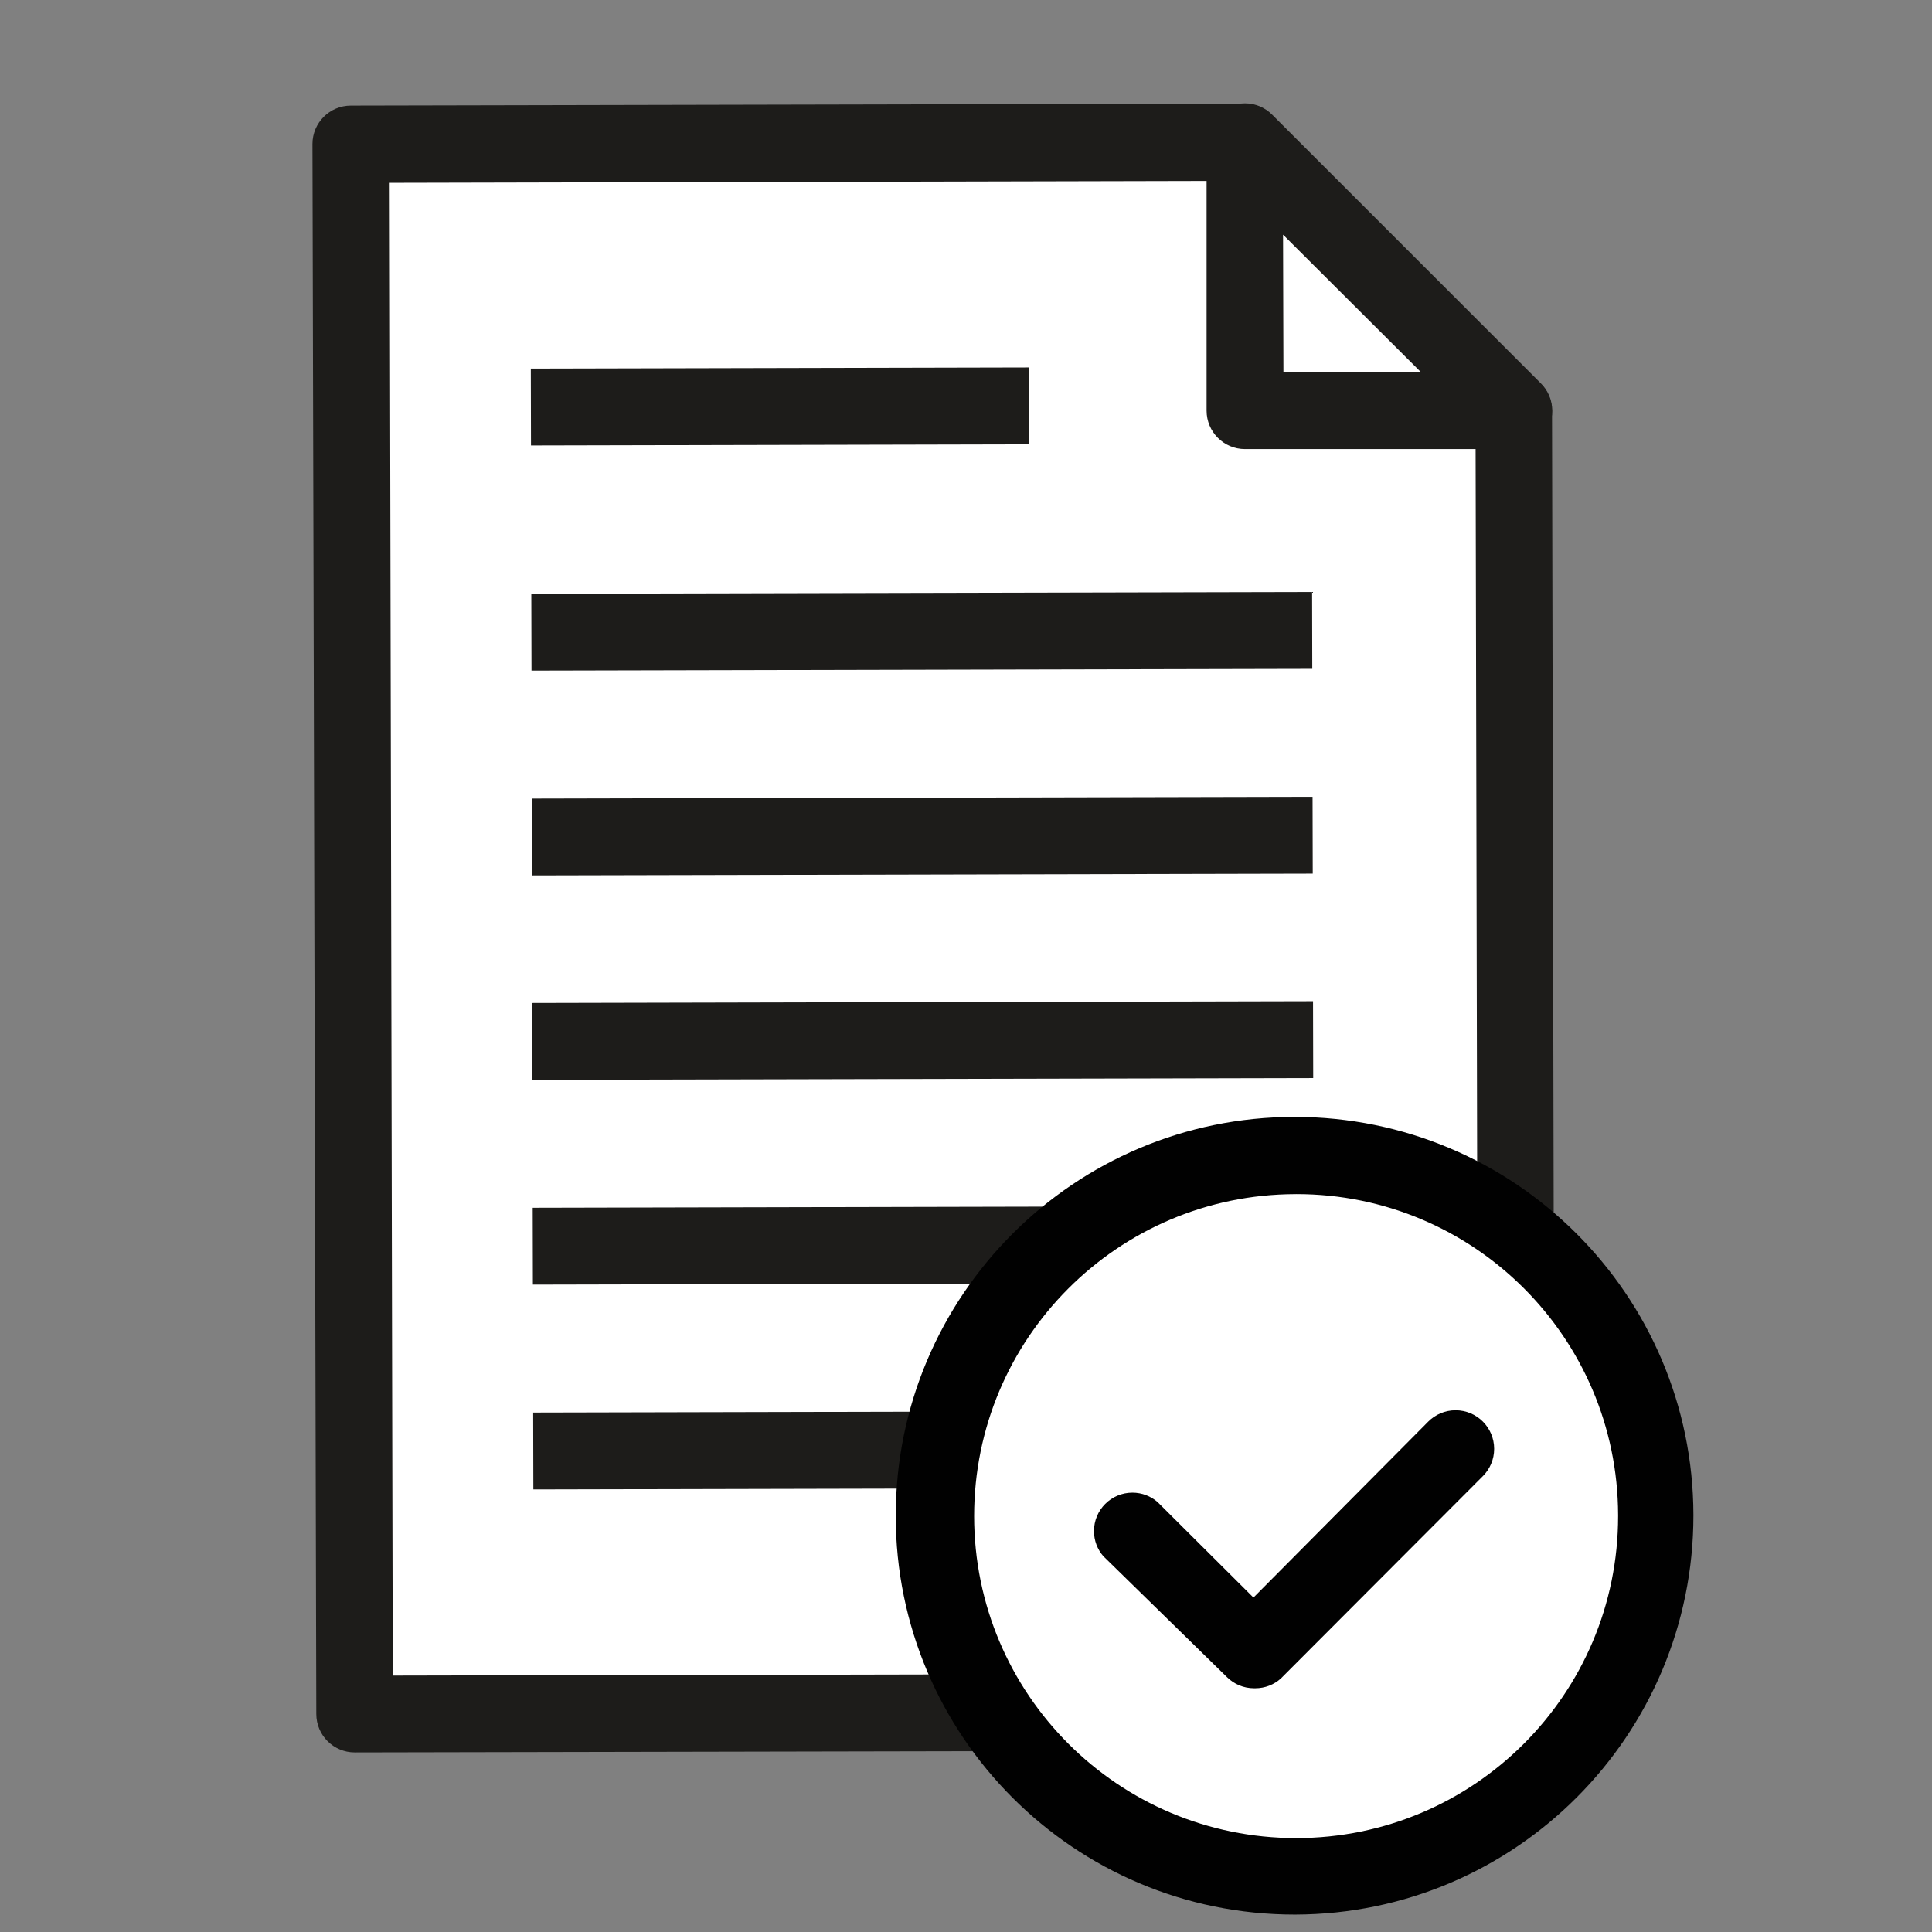 <!-- Generated by IcoMoon.io -->
<svg version="1.1" xmlns="http://www.w3.org/2000/svg" width="1024" height="1024" viewBox="0 0 1024 1024">
<rect x="0" y="0" width="1024" height="1024" fill="#808080" stroke="none"/>
<title></title>
<g id="icomoon-ignore">
</g>
<path fill="#fff" d="M659.675 75.501l-473.705 1.019 2.038 832.142 615.858-1.426-1.426-689.583-142.765-142.153z"></path>
<path fill="#1d1c1a" d="M804.070 927.599l-616.059 1.225c-11.249 0-20.367-9.119-20.367-20.367v0l-2.038-832.142c0-11.249 9.119-20.367 20.367-20.367v0l473.5-1.019c0.033 0 0.076 0 0.119 0 5.594 0 10.659 2.256 14.345 5.909v0l142.559 142.559c3.752 3.681 6.088 8.794 6.11 14.453v0.005l1.426 689.377c0 0 0 0.005 0 0.005 0 11.103-8.885 20.13-19.939 20.362h-0.021zM208.17 888.093l575.328-1.225-1.426-660.66-130.95-130.339-444.582 1.019z"></path>
<path fill="#fff" d="M659.881 218.060l142.559-0.407-142.765-142.153 0.205 142.559z"></path>
<path fill="#1d1c1a" d="M802.44 238.017h-142.559c-11.249 0-20.367-9.119-20.367-20.367v0-142.559c0.005-8.371 5.068-15.564 12.29-18.687l0.135-0.049c2.331-1.003 5.042-1.59 7.894-1.59 5.573 0 10.631 2.244 14.306 5.871v0l142.559 142.559c3.714 3.69 6.012 8.799 6.012 14.448 0 2.793-0.563 5.459-1.583 7.887l0.049-0.135c-3.117 7.443-10.322 12.583-18.73 12.63h-0.005zM680.244 197.286h72.911l-73.113-72.911z"></path>
<path fill="#1d1c1a" d="M281.341 195.362l264.143-0.602 0.093 40.731-264.143 0.602-0.093-40.731z"></path>
<path fill="#1d1c1a" d="M281.608 314.701l413.832-0.938 0.093 40.731-413.832 0.938-0.093-40.731z"></path>
<path fill="#1d1c1a" d="M281.852 423.252l413.832-0.938 0.093 40.731-413.832 0.938-0.093-40.731z"></path>
<path fill="#1d1c1a" d="M282.101 531.593l413.832-0.938 0.093 40.731-413.832 0.938-0.093-40.731z"></path>
<path fill="#1d1c1a" d="M282.345 640.144l413.832-0.938 0.093 40.731-413.832 0.938-0.093-40.731z"></path>
<path fill="#1d1c1a" d="M282.594 748.69l413.832-0.938 0.093 40.731-413.832 0.938-0.093-40.731z"></path>
<path fill="#fff" d="M876.37 803.369c0 105.39-85.435 190.83-190.83 190.83s-190.83-85.435-190.83-190.83c0-105.39 85.435-190.83 190.83-190.83s190.83 85.435 190.83 190.83z"></path>
<path fill="#010101" d="M686.559 1014.768c-0.119 0-0.265 0-0.407 0-116.749 0-211.394-94.645-211.394-211.394s94.645-211.394 211.394-211.394c116.607 0 211.166 94.413 211.394 210.966v0.021c0 0.060 0 0.135 0 0.205 0 116.651-94.391 211.248-210.955 211.595h-0.033zM686.559 632.911c-94.082 0.233-170.252 76.549-170.252 170.663 0 94.255 76.41 170.663 170.663 170.663s170.663-76.41 170.663-170.663c0-0.212 0-0.428 0-0.64v0.033c-0.223-93.973-76.457-170.067-170.458-170.067-0.716 0-1.431 0.005-2.147 0.016h0.109z"></path>
<path fill="#fff" d="M771.685 766.911l-106.92 107.532-65.371-65.17z"></path>
<path fill="#010101" d="M664.766 894.81c-0.033 0-0.076 0-0.119 0-5.594 0-10.659-2.256-14.345-5.909v0l-65.577-64.15c-3.042-3.54-4.896-8.175-4.896-13.245 0-11.249 9.119-20.367 20.367-20.367 5.070 0 9.71 1.854 13.276 4.917l-0.027-0.027 50.912 50.711 92.666-93.275c3.698-3.698 8.81-5.991 14.459-5.991 11.292 0 20.45 9.152 20.45 20.45 0 5.649-2.288 10.761-5.991 14.459v0l-107.125 107.326c-3.573 3.166-8.3 5.101-13.478 5.101-0.2 0-0.402-0.005-0.602-0.011h0.030z"></path>
</svg>
